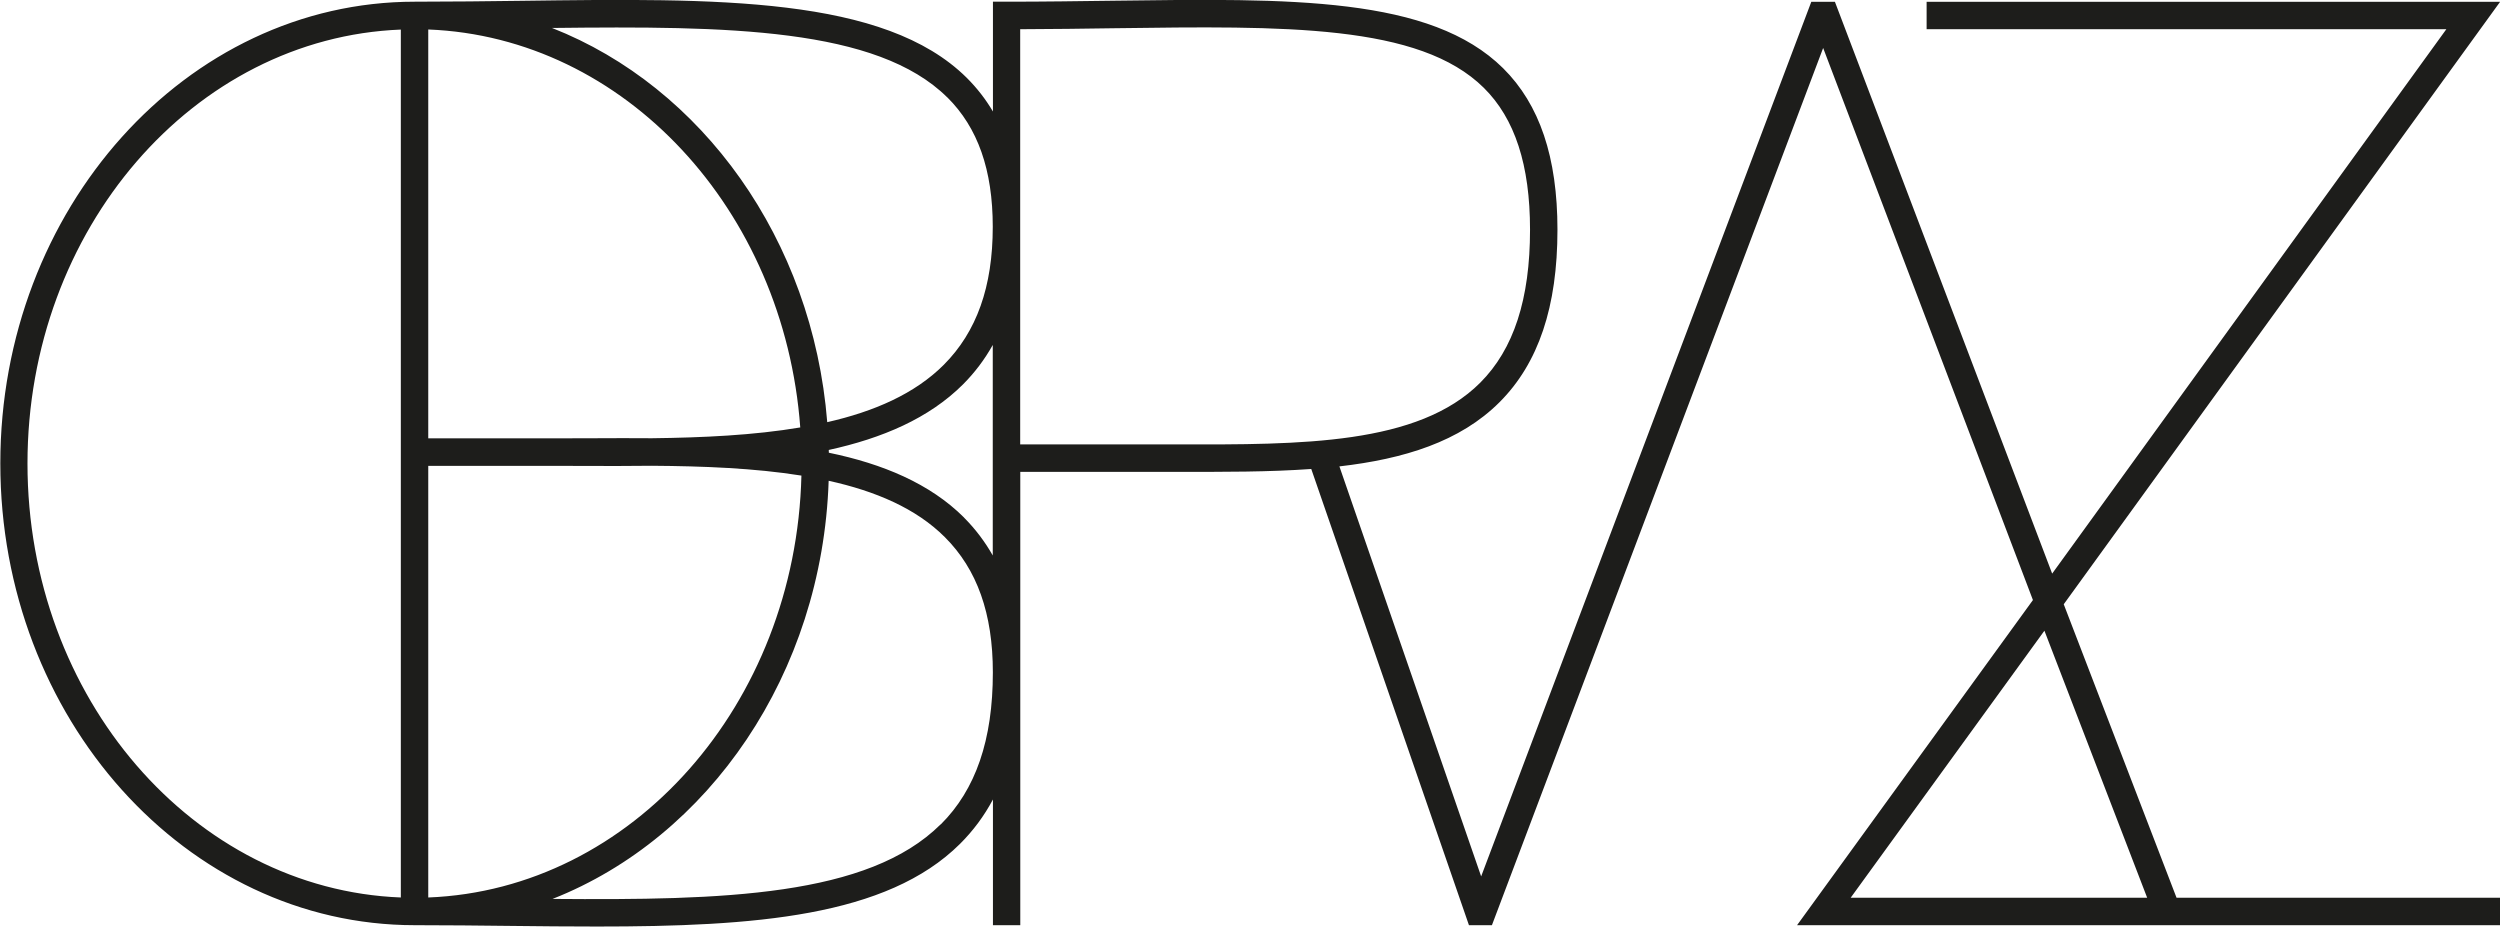 <svg width="402" height="149" viewBox="0 0 402 149" fill="none" xmlns="http://www.w3.org/2000/svg">
<g clip-path="url(#clip0_2136_396)">
<path d="M297.587 144.359L328.742 101.417L345.265 144.359H297.587ZM189.346 71.461C187.957 71.461 186.554 71.461 185.15 71.461H164.046V4.698C169.272 4.684 174.298 4.612 179.194 4.54C206.598 4.166 228.232 3.865 238.598 14.123C243.595 19.065 246.029 26.536 246.029 36.938C246.029 48.101 243.409 56.146 238.025 61.534C228.017 71.548 209.247 71.504 189.36 71.461H189.346ZM155.026 83.228C149.514 77.725 141.897 74.579 133.278 72.797C133.278 72.654 133.263 72.496 133.263 72.352C141.825 70.484 149.385 67.281 154.869 61.792C156.744 59.91 158.334 57.798 159.636 55.471V89.32C158.362 87.078 156.83 85.052 155.026 83.242V83.228ZM151.246 132.564C139.592 144.144 116.297 144.776 88.85 144.546C113.978 134.633 132.218 108.37 133.249 77.309C140.751 78.961 147.295 81.734 151.934 86.374C157.131 91.561 159.651 98.672 159.651 108.126C159.651 118.973 156.902 126.975 151.261 132.579L151.246 132.564ZM4.419 74.536C4.419 36.851 31.15 6.063 64.453 4.755V144.316C31.15 143.009 4.419 112.206 4.419 74.536ZM104.829 70.47C101.693 70.441 98.572 70.456 95.522 70.47C93.647 70.484 91.799 70.484 89.967 70.484H68.863V4.741C100.433 5.977 126.105 33.734 128.682 68.732C121.194 69.996 112.99 70.37 104.829 70.47ZM68.863 144.316V74.909H89.967C91.356 74.909 92.745 74.909 94.162 74.924C97.67 74.938 101.249 74.938 104.843 74.895C113.033 74.953 121.322 75.269 128.868 76.475C127.966 113.269 101.593 143.038 68.863 144.316ZM152.32 15.646C157.245 20.53 159.636 27.34 159.636 36.478C159.636 46.089 157.059 53.345 151.762 58.66C147.094 63.33 140.551 66.174 133.02 67.884C130.672 38.489 112.875 13.965 88.764 4.497C116.97 4.166 140.995 4.439 152.32 15.66V15.646ZM331.849 97.164L402.02 0.287H309.8V4.698H393.372L329.988 92.236L295.053 0.287H291.258L238.169 140.926L215.375 74.996C225.755 73.803 234.775 71.03 241.132 64.666C247.389 58.402 250.439 49.336 250.439 36.938C250.439 25.286 247.575 16.795 241.705 10.976C230.036 -0.575 207.572 -0.273 179.151 0.115C173.596 0.187 167.855 0.273 161.87 0.273H159.665V17.93C158.491 15.947 157.088 14.137 155.441 12.499C142.183 -0.632 115.237 -0.287 84.025 0.129C78.398 0.201 72.585 0.273 66.686 0.273C29.947 0.273 0.052 33.576 0.052 74.522C0.052 115.467 29.947 148.77 66.686 148.77C71.884 148.77 77.038 148.828 82.021 148.885C86.803 148.942 91.47 148.986 96.009 148.986C121.308 148.986 142.57 147.42 154.368 135.696C156.487 133.584 158.248 131.214 159.665 128.556V148.77H164.061V75.872H185.165C186.568 75.872 187.957 75.872 189.346 75.872C196.776 75.886 204.05 75.901 210.851 75.412L236.207 148.77H239.901L293.163 7.715L326.895 96.489L288.968 148.77H402.02V144.359H349.989L331.849 97.164Z" fill="#1D1D1B"/>
</g>
<defs>
<clipPath id="clip0_2136_396">
<rect width="402" height="149" fill="white"/>
</clipPath>
</defs>
</svg>
